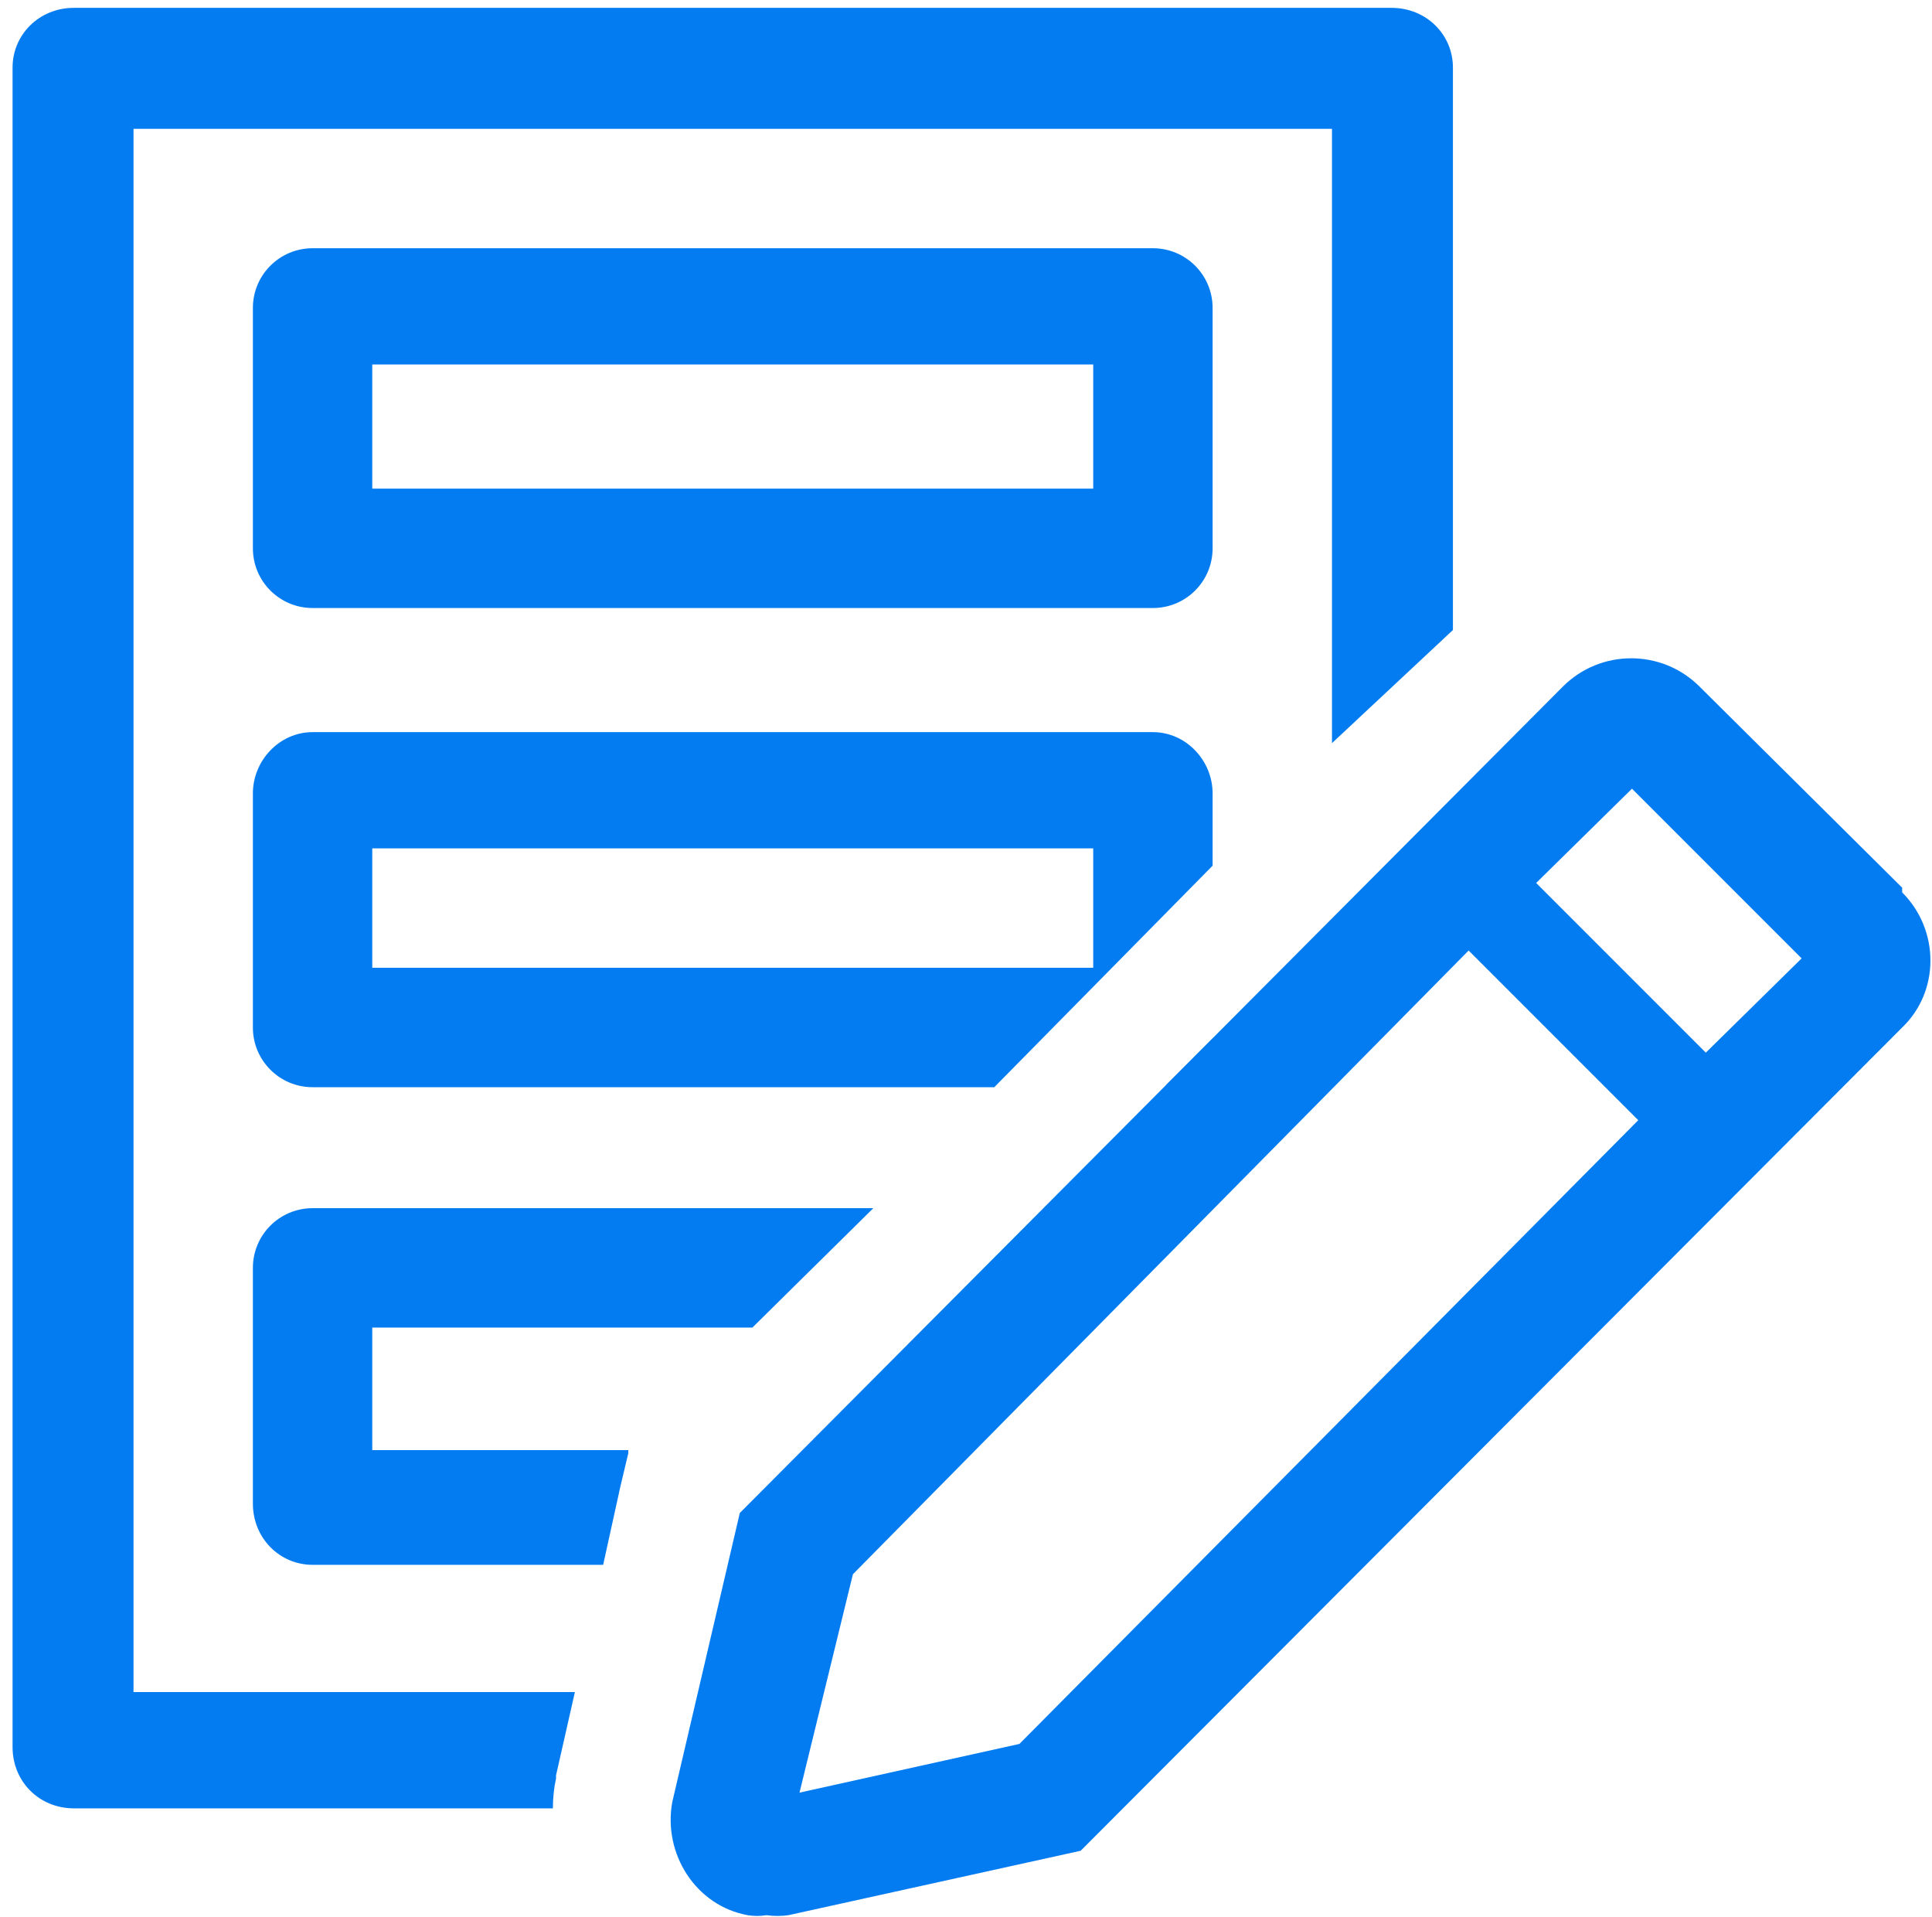 <svg xmlns="http://www.w3.org/2000/svg" viewBox="0 0 123 122" width="123" height="122"><style>.a{fill:#037cf1}</style><path fill-rule="evenodd" class="a" d="m73.4 38.7h-53.5c-2.1 0-3.8-1.7-3.8-3.8v-15.3c0-2.1 1.7-3.8 3.8-3.8h53.5c2.1 0 3.8 1.7 3.8 3.8v15.3c0 2.1-1.7 3.8-3.8 3.8zm-49.7-7.6h45.9v-7.9h-45.9z"></path><path fill-rule="evenodd" class="a" d="m77.2 50.5v4.6l-13.9 14.1h-43.4c-2.1 0-3.8-1.7-3.8-3.8v-14.9c0-2.1 1.7-3.9 3.8-3.9h53.5c2.1 0 3.8 1.8 3.8 3.9zm-7.6 3.5h-45.9v7.6h45.9z"></path><path class="a" d="m35.4 113.2v-0.2l1.2-5.3h-28.1v-99.5h76.3v39.1l7.7-7.2v-35.8c0-2.1-1.7-3.8-3.9-3.8h-83.9c-2.2 0-3.9 1.7-3.9 3.8v106.9c0 2.2 1.7 3.9 3.9 3.9h30.5q0-1 0.2-1.9z"></path><path class="a" d="m77.2 66.1l-3 3c1.5-0.3 2.7-1.5 3-3z"></path><path class="a" d="m16.1 95.7c0 2.2 1.7 3.9 3.8 3.9h18.5l1.1-5 0.5-2.1v-0.2h-16.3v-7.8h24.2l7.7-7.6h-35.7c-2.1 0-3.8 1.7-3.8 3.8z"></path><path fill-rule="evenodd" class="a" d="m121.1 56.8q0 0 0 0c2.4 2.4 2.4 6.3 0 8.6l-52.3 52.4-18.6 4.1q-0.7 0.1-1.4 0-0.6 0.1-1.2 0 0 0 0 0c-3.3-0.6-5.4-3.9-4.8-7.2l4.3-18.4 52.4-52.6q0 0 0 0c2.4-2.4 6.3-2.4 8.7 0l12.9 12.8zm-16.8 14.5l-10.8-10.8-39.2 39.7-3.4 13.9 14-3.1zm10.4-10.3l-10.8-10.8-6.1 6 10.8 10.8z"></path></svg>
